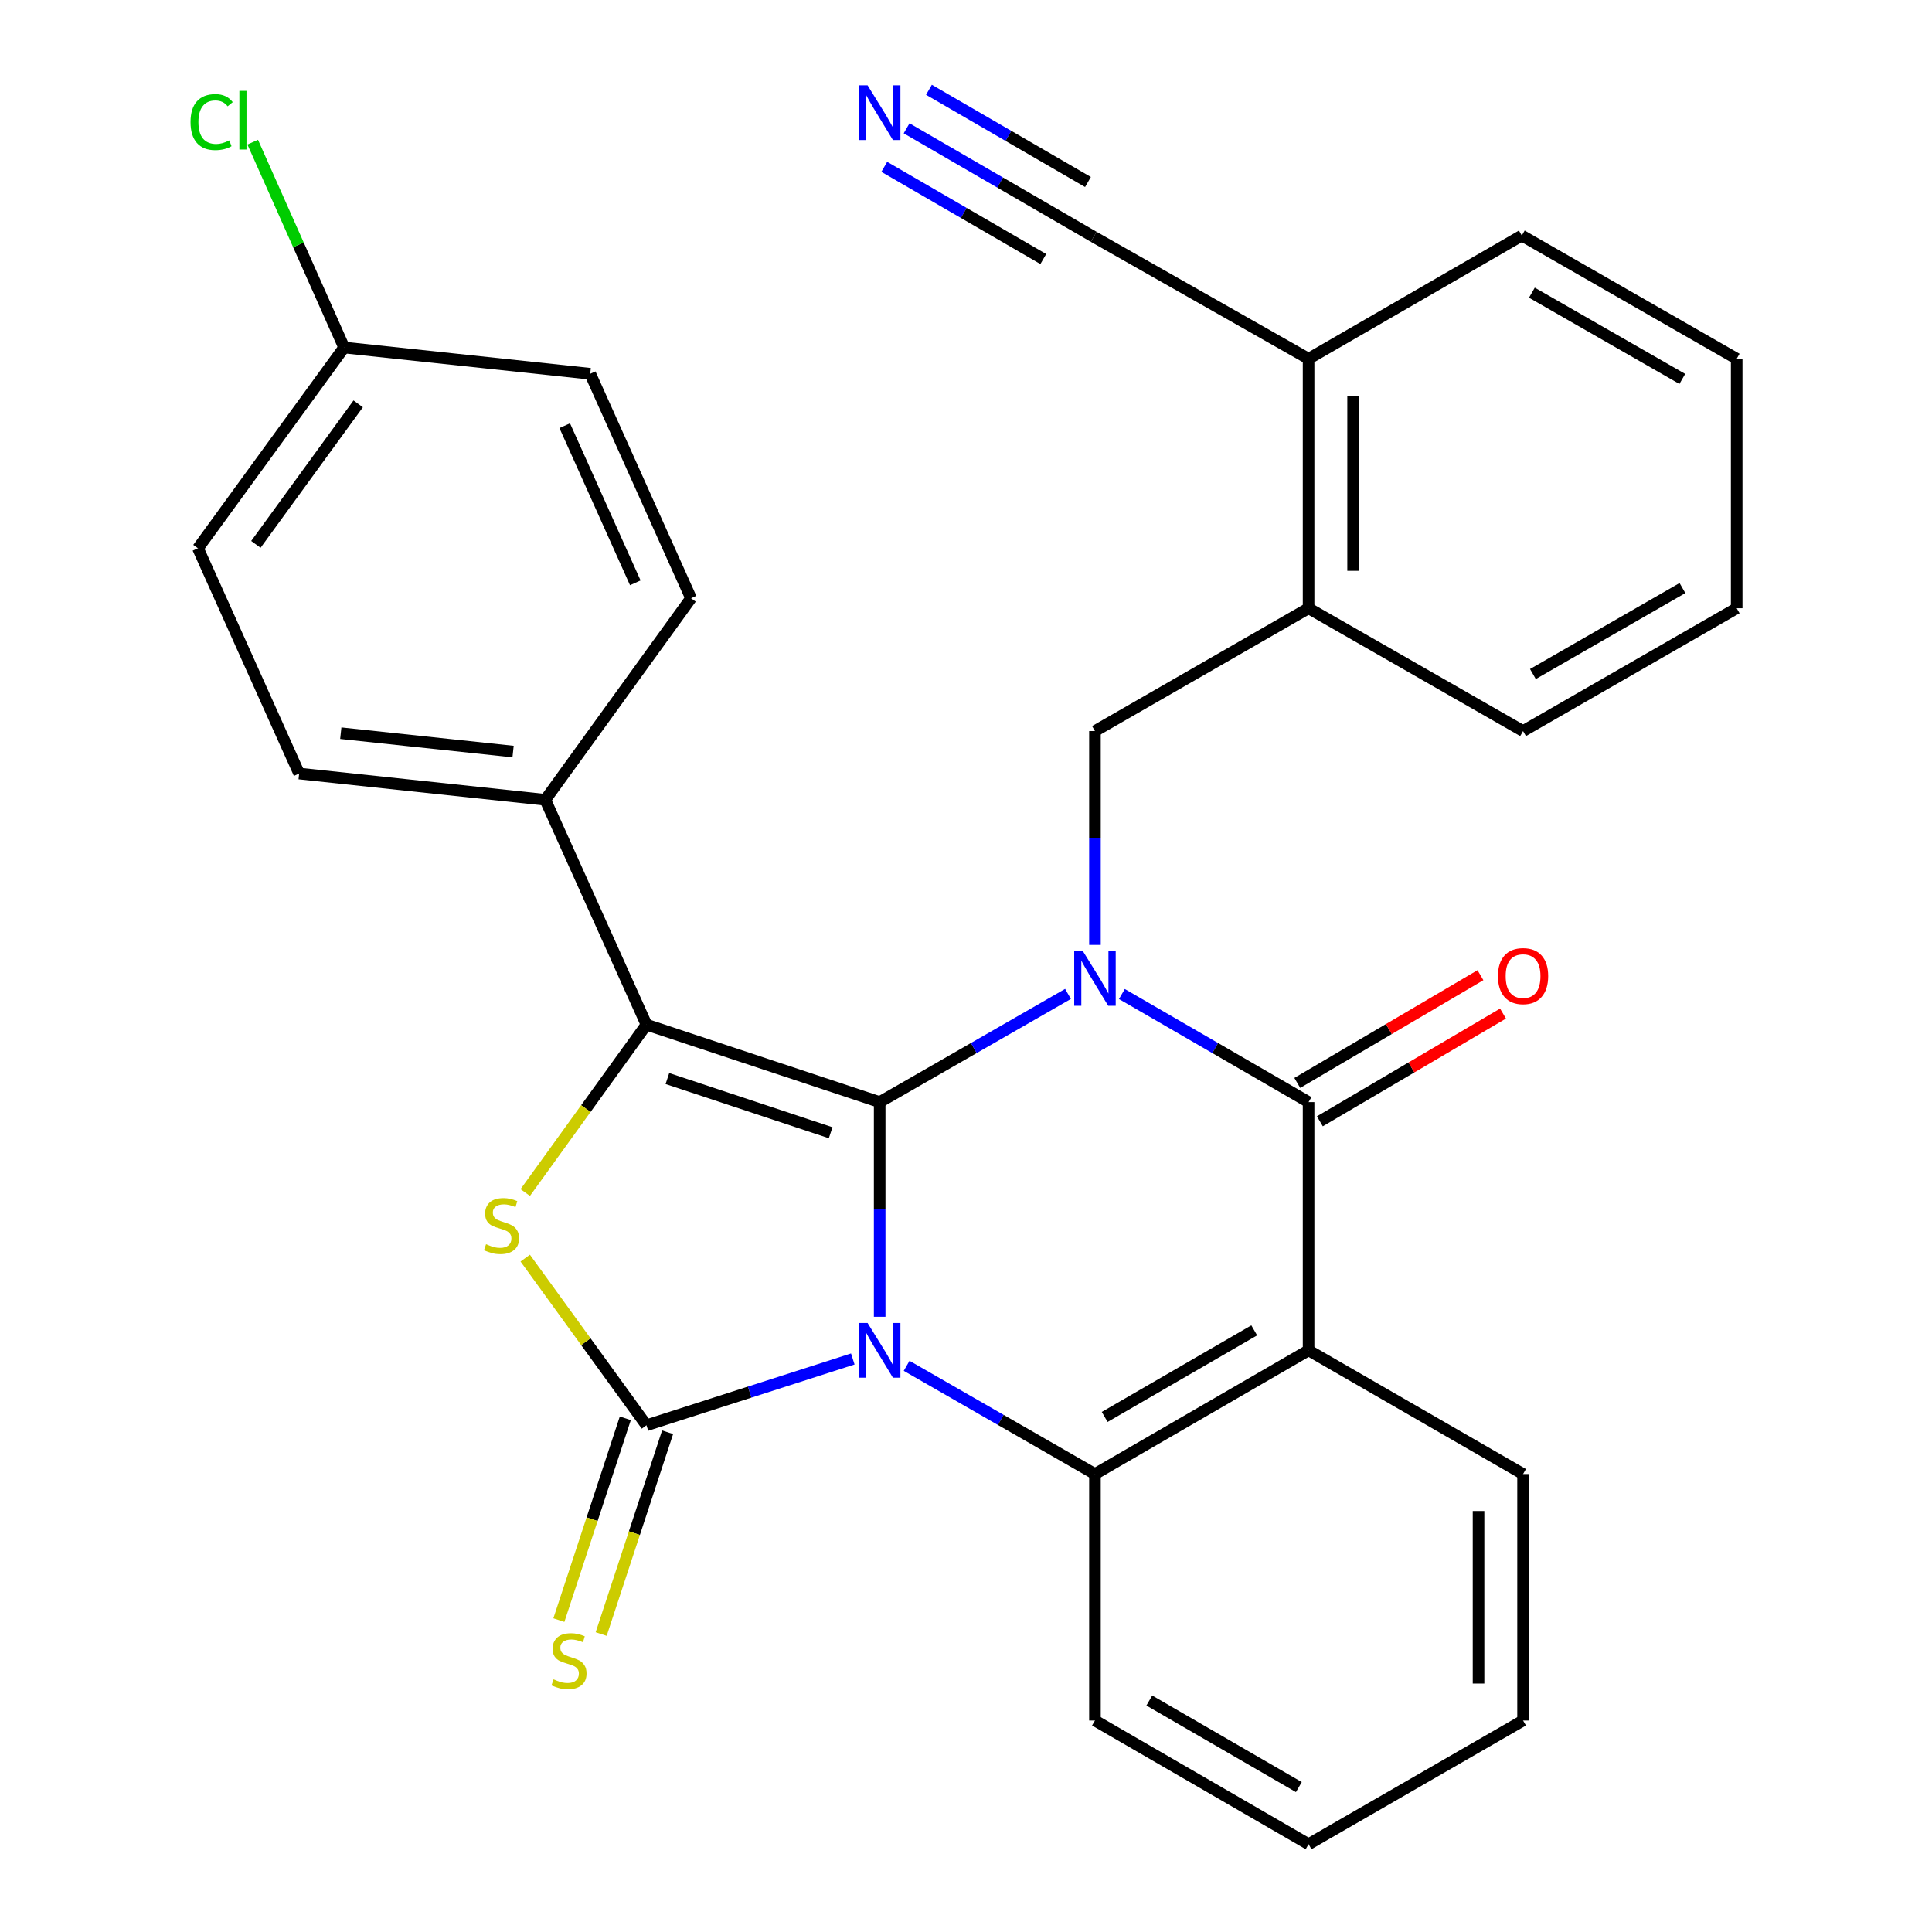 <?xml version='1.0' encoding='iso-8859-1'?>
<svg version='1.1' baseProfile='full'
              xmlns='http://www.w3.org/2000/svg'
                      xmlns:rdkit='http://www.rdkit.org/xml'
                      xmlns:xlink='http://www.w3.org/1999/xlink'
                  xml:space='preserve'
width='1000px' height='1000px' viewBox='0 0 1000 1000'>
<!-- END OF HEADER -->
<rect style='opacity:1.0;fill:#FFFFFF;stroke:none' width='1000' height='1000' x='0' y='0'> </rect>
<path class='bond-0' d='M 455.317,681.56 L 455.317,626.004' style='fill:none;fill-rule:evenodd;stroke:#0000FF;stroke-width:6px;stroke-linecap:butt;stroke-linejoin:miter;stroke-opacity:1' />
<path class='bond-0' d='M 455.317,626.004 L 455.317,570.447' style='fill:none;fill-rule:evenodd;stroke:#000000;stroke-width:6px;stroke-linecap:butt;stroke-linejoin:miter;stroke-opacity:1' />
<path class='bond-2' d='M 441.407,703.402 L 388.006,720.56' style='fill:none;fill-rule:evenodd;stroke:#0000FF;stroke-width:6px;stroke-linecap:butt;stroke-linejoin:miter;stroke-opacity:1' />
<path class='bond-2' d='M 388.006,720.56 L 334.604,737.719' style='fill:none;fill-rule:evenodd;stroke:#000000;stroke-width:6px;stroke-linecap:butt;stroke-linejoin:miter;stroke-opacity:1' />
<path class='bond-6' d='M 469.27,706.949 L 518.008,734.953' style='fill:none;fill-rule:evenodd;stroke:#0000FF;stroke-width:6px;stroke-linecap:butt;stroke-linejoin:miter;stroke-opacity:1' />
<path class='bond-6' d='M 518.008,734.953 L 566.746,762.957' style='fill:none;fill-rule:evenodd;stroke:#000000;stroke-width:6px;stroke-linecap:butt;stroke-linejoin:miter;stroke-opacity:1' />
<path class='bond-1' d='M 455.317,570.447 L 504.055,542.449' style='fill:none;fill-rule:evenodd;stroke:#000000;stroke-width:6px;stroke-linecap:butt;stroke-linejoin:miter;stroke-opacity:1' />
<path class='bond-1' d='M 504.055,542.449 L 552.793,514.45' style='fill:none;fill-rule:evenodd;stroke:#0000FF;stroke-width:6px;stroke-linecap:butt;stroke-linejoin:miter;stroke-opacity:1' />
<path class='bond-3' d='M 455.317,570.447 L 334.604,530.355' style='fill:none;fill-rule:evenodd;stroke:#000000;stroke-width:6px;stroke-linecap:butt;stroke-linejoin:miter;stroke-opacity:1' />
<path class='bond-3' d='M 429.945,586.307 L 345.446,558.243' style='fill:none;fill-rule:evenodd;stroke:#000000;stroke-width:6px;stroke-linecap:butt;stroke-linejoin:miter;stroke-opacity:1' />
<path class='bond-8' d='M 566.746,489.074 L 566.746,433.736' style='fill:none;fill-rule:evenodd;stroke:#0000FF;stroke-width:6px;stroke-linecap:butt;stroke-linejoin:miter;stroke-opacity:1' />
<path class='bond-8' d='M 566.746,433.736 L 566.746,378.398' style='fill:none;fill-rule:evenodd;stroke:#000000;stroke-width:6px;stroke-linecap:butt;stroke-linejoin:miter;stroke-opacity:1' />
<path class='bond-31' d='M 580.68,514.502 L 628.999,542.475' style='fill:none;fill-rule:evenodd;stroke:#0000FF;stroke-width:6px;stroke-linecap:butt;stroke-linejoin:miter;stroke-opacity:1' />
<path class='bond-31' d='M 628.999,542.475 L 677.317,570.447' style='fill:none;fill-rule:evenodd;stroke:#000000;stroke-width:6px;stroke-linecap:butt;stroke-linejoin:miter;stroke-opacity:1' />
<path class='bond-5' d='M 334.604,737.719 L 303.23,694.456' style='fill:none;fill-rule:evenodd;stroke:#000000;stroke-width:6px;stroke-linecap:butt;stroke-linejoin:miter;stroke-opacity:1' />
<path class='bond-5' d='M 303.23,694.456 L 271.855,651.193' style='fill:none;fill-rule:evenodd;stroke:#CCCC00;stroke-width:6px;stroke-linecap:butt;stroke-linejoin:miter;stroke-opacity:1' />
<path class='bond-9' d='M 323.658,734.115 L 306.464,786.34' style='fill:none;fill-rule:evenodd;stroke:#000000;stroke-width:6px;stroke-linecap:butt;stroke-linejoin:miter;stroke-opacity:1' />
<path class='bond-9' d='M 306.464,786.34 L 289.27,838.565' style='fill:none;fill-rule:evenodd;stroke:#CCCC00;stroke-width:6px;stroke-linecap:butt;stroke-linejoin:miter;stroke-opacity:1' />
<path class='bond-9' d='M 345.551,741.323 L 328.357,793.548' style='fill:none;fill-rule:evenodd;stroke:#000000;stroke-width:6px;stroke-linecap:butt;stroke-linejoin:miter;stroke-opacity:1' />
<path class='bond-9' d='M 328.357,793.548 L 311.163,845.773' style='fill:none;fill-rule:evenodd;stroke:#CCCC00;stroke-width:6px;stroke-linecap:butt;stroke-linejoin:miter;stroke-opacity:1' />
<path class='bond-11' d='M 334.604,530.355 L 282.232,413.97' style='fill:none;fill-rule:evenodd;stroke:#000000;stroke-width:6px;stroke-linecap:butt;stroke-linejoin:miter;stroke-opacity:1' />
<path class='bond-30' d='M 334.604,530.355 L 303.234,573.804' style='fill:none;fill-rule:evenodd;stroke:#000000;stroke-width:6px;stroke-linecap:butt;stroke-linejoin:miter;stroke-opacity:1' />
<path class='bond-30' d='M 303.234,573.804 L 271.864,617.253' style='fill:none;fill-rule:evenodd;stroke:#CCCC00;stroke-width:6px;stroke-linecap:butt;stroke-linejoin:miter;stroke-opacity:1' />
<path class='bond-4' d='M 677.317,570.447 L 677.317,698.932' style='fill:none;fill-rule:evenodd;stroke:#000000;stroke-width:6px;stroke-linecap:butt;stroke-linejoin:miter;stroke-opacity:1' />
<path class='bond-14' d='M 683.16,580.381 L 730.56,552.498' style='fill:none;fill-rule:evenodd;stroke:#000000;stroke-width:6px;stroke-linecap:butt;stroke-linejoin:miter;stroke-opacity:1' />
<path class='bond-14' d='M 730.56,552.498 L 777.959,524.616' style='fill:none;fill-rule:evenodd;stroke:#FF0000;stroke-width:6px;stroke-linecap:butt;stroke-linejoin:miter;stroke-opacity:1' />
<path class='bond-14' d='M 671.474,560.514 L 718.873,532.632' style='fill:none;fill-rule:evenodd;stroke:#000000;stroke-width:6px;stroke-linecap:butt;stroke-linejoin:miter;stroke-opacity:1' />
<path class='bond-14' d='M 718.873,532.632 L 766.273,504.75' style='fill:none;fill-rule:evenodd;stroke:#FF0000;stroke-width:6px;stroke-linecap:butt;stroke-linejoin:miter;stroke-opacity:1' />
<path class='bond-7' d='M 566.746,762.957 L 677.317,698.932' style='fill:none;fill-rule:evenodd;stroke:#000000;stroke-width:6px;stroke-linecap:butt;stroke-linejoin:miter;stroke-opacity:1' />
<path class='bond-7' d='M 571.782,733.407 L 649.182,688.59' style='fill:none;fill-rule:evenodd;stroke:#000000;stroke-width:6px;stroke-linecap:butt;stroke-linejoin:miter;stroke-opacity:1' />
<path class='bond-20' d='M 566.746,762.957 L 566.746,890.533' style='fill:none;fill-rule:evenodd;stroke:#000000;stroke-width:6px;stroke-linecap:butt;stroke-linejoin:miter;stroke-opacity:1' />
<path class='bond-18' d='M 677.317,698.932 L 788.336,762.957' style='fill:none;fill-rule:evenodd;stroke:#000000;stroke-width:6px;stroke-linecap:butt;stroke-linejoin:miter;stroke-opacity:1' />
<path class='bond-12' d='M 566.746,378.398 L 677.317,314.821' style='fill:none;fill-rule:evenodd;stroke:#000000;stroke-width:6px;stroke-linecap:butt;stroke-linejoin:miter;stroke-opacity:1' />
<path class='bond-10' d='M 469.258,66.41 L 517.676,94.489' style='fill:none;fill-rule:evenodd;stroke:#0000FF;stroke-width:6px;stroke-linecap:butt;stroke-linejoin:miter;stroke-opacity:1' />
<path class='bond-10' d='M 517.676,94.489 L 566.093,122.567' style='fill:none;fill-rule:evenodd;stroke:#000000;stroke-width:6px;stroke-linecap:butt;stroke-linejoin:miter;stroke-opacity:1' />
<path class='bond-10' d='M 457.695,86.349 L 498.85,110.215' style='fill:none;fill-rule:evenodd;stroke:#0000FF;stroke-width:6px;stroke-linecap:butt;stroke-linejoin:miter;stroke-opacity:1' />
<path class='bond-10' d='M 498.85,110.215 L 540.005,134.082' style='fill:none;fill-rule:evenodd;stroke:#000000;stroke-width:6px;stroke-linecap:butt;stroke-linejoin:miter;stroke-opacity:1' />
<path class='bond-10' d='M 480.822,46.471 L 521.976,70.338' style='fill:none;fill-rule:evenodd;stroke:#0000FF;stroke-width:6px;stroke-linecap:butt;stroke-linejoin:miter;stroke-opacity:1' />
<path class='bond-10' d='M 521.976,70.338 L 563.131,94.205' style='fill:none;fill-rule:evenodd;stroke:#000000;stroke-width:6px;stroke-linecap:butt;stroke-linejoin:miter;stroke-opacity:1' />
<path class='bond-16' d='M 282.232,413.97 L 154.835,400.384' style='fill:none;fill-rule:evenodd;stroke:#000000;stroke-width:6px;stroke-linecap:butt;stroke-linejoin:miter;stroke-opacity:1' />
<path class='bond-16' d='M 265.567,389.013 L 176.389,379.503' style='fill:none;fill-rule:evenodd;stroke:#000000;stroke-width:6px;stroke-linecap:butt;stroke-linejoin:miter;stroke-opacity:1' />
<path class='bond-17' d='M 282.232,413.97 L 357.679,309.648' style='fill:none;fill-rule:evenodd;stroke:#000000;stroke-width:6px;stroke-linecap:butt;stroke-linejoin:miter;stroke-opacity:1' />
<path class='bond-15' d='M 677.317,314.821 L 677.317,185.709' style='fill:none;fill-rule:evenodd;stroke:#000000;stroke-width:6px;stroke-linecap:butt;stroke-linejoin:miter;stroke-opacity:1' />
<path class='bond-15' d='M 700.366,295.454 L 700.366,205.076' style='fill:none;fill-rule:evenodd;stroke:#000000;stroke-width:6px;stroke-linecap:butt;stroke-linejoin:miter;stroke-opacity:1' />
<path class='bond-24' d='M 677.317,314.821 L 788.336,378.398' style='fill:none;fill-rule:evenodd;stroke:#000000;stroke-width:6px;stroke-linecap:butt;stroke-linejoin:miter;stroke-opacity:1' />
<path class='bond-13' d='M 566.093,122.567 L 677.317,185.709' style='fill:none;fill-rule:evenodd;stroke:#000000;stroke-width:6px;stroke-linecap:butt;stroke-linejoin:miter;stroke-opacity:1' />
<path class='bond-25' d='M 677.317,185.709 L 787.683,121.927' style='fill:none;fill-rule:evenodd;stroke:#000000;stroke-width:6px;stroke-linecap:butt;stroke-linejoin:miter;stroke-opacity:1' />
<path class='bond-22' d='M 154.835,400.384 L 102.463,283.782' style='fill:none;fill-rule:evenodd;stroke:#000000;stroke-width:6px;stroke-linecap:butt;stroke-linejoin:miter;stroke-opacity:1' />
<path class='bond-21' d='M 357.679,309.648 L 305.499,193.469' style='fill:none;fill-rule:evenodd;stroke:#000000;stroke-width:6px;stroke-linecap:butt;stroke-linejoin:miter;stroke-opacity:1' />
<path class='bond-21' d='M 328.826,301.665 L 292.3,220.339' style='fill:none;fill-rule:evenodd;stroke:#000000;stroke-width:6px;stroke-linecap:butt;stroke-linejoin:miter;stroke-opacity:1' />
<path class='bond-32' d='M 788.336,762.957 L 788.336,890.533' style='fill:none;fill-rule:evenodd;stroke:#000000;stroke-width:6px;stroke-linecap:butt;stroke-linejoin:miter;stroke-opacity:1' />
<path class='bond-32' d='M 765.287,782.094 L 765.287,871.397' style='fill:none;fill-rule:evenodd;stroke:#000000;stroke-width:6px;stroke-linecap:butt;stroke-linejoin:miter;stroke-opacity:1' />
<path class='bond-19' d='M 178.115,179.882 L 305.499,193.469' style='fill:none;fill-rule:evenodd;stroke:#000000;stroke-width:6px;stroke-linecap:butt;stroke-linejoin:miter;stroke-opacity:1' />
<path class='bond-23' d='M 178.115,179.882 L 154.459,126.728' style='fill:none;fill-rule:evenodd;stroke:#000000;stroke-width:6px;stroke-linecap:butt;stroke-linejoin:miter;stroke-opacity:1' />
<path class='bond-23' d='M 154.459,126.728 L 130.803,73.575' style='fill:none;fill-rule:evenodd;stroke:#00CC00;stroke-width:6px;stroke-linecap:butt;stroke-linejoin:miter;stroke-opacity:1' />
<path class='bond-33' d='M 178.115,179.882 L 102.463,283.782' style='fill:none;fill-rule:evenodd;stroke:#000000;stroke-width:6px;stroke-linecap:butt;stroke-linejoin:miter;stroke-opacity:1' />
<path class='bond-33' d='M 185.4,209.034 L 132.444,281.764' style='fill:none;fill-rule:evenodd;stroke:#000000;stroke-width:6px;stroke-linecap:butt;stroke-linejoin:miter;stroke-opacity:1' />
<path class='bond-27' d='M 566.746,890.533 L 677.317,954.545' style='fill:none;fill-rule:evenodd;stroke:#000000;stroke-width:6px;stroke-linecap:butt;stroke-linejoin:miter;stroke-opacity:1' />
<path class='bond-27' d='M 594.88,880.188 L 672.279,924.996' style='fill:none;fill-rule:evenodd;stroke:#000000;stroke-width:6px;stroke-linecap:butt;stroke-linejoin:miter;stroke-opacity:1' />
<path class='bond-28' d='M 788.336,378.398 L 898.907,314.821' style='fill:none;fill-rule:evenodd;stroke:#000000;stroke-width:6px;stroke-linecap:butt;stroke-linejoin:miter;stroke-opacity:1' />
<path class='bond-28' d='M 793.433,348.88 L 870.833,304.376' style='fill:none;fill-rule:evenodd;stroke:#000000;stroke-width:6px;stroke-linecap:butt;stroke-linejoin:miter;stroke-opacity:1' />
<path class='bond-34' d='M 787.683,121.927 L 898.907,185.709' style='fill:none;fill-rule:evenodd;stroke:#000000;stroke-width:6px;stroke-linecap:butt;stroke-linejoin:miter;stroke-opacity:1' />
<path class='bond-34' d='M 792.901,151.489 L 870.758,196.136' style='fill:none;fill-rule:evenodd;stroke:#000000;stroke-width:6px;stroke-linecap:butt;stroke-linejoin:miter;stroke-opacity:1' />
<path class='bond-26' d='M 788.336,890.533 L 677.317,954.545' style='fill:none;fill-rule:evenodd;stroke:#000000;stroke-width:6px;stroke-linecap:butt;stroke-linejoin:miter;stroke-opacity:1' />
<path class='bond-29' d='M 898.907,314.821 L 898.907,185.709' style='fill:none;fill-rule:evenodd;stroke:#000000;stroke-width:6px;stroke-linecap:butt;stroke-linejoin:miter;stroke-opacity:1' />
<path  class='atom-0' d='M 449.057 684.772
L 458.337 699.772
Q 459.257 701.252, 460.737 703.932
Q 462.217 706.612, 462.297 706.772
L 462.297 684.772
L 466.057 684.772
L 466.057 713.092
L 462.177 713.092
L 452.217 696.692
Q 451.057 694.772, 449.817 692.572
Q 448.617 690.372, 448.257 689.692
L 448.257 713.092
L 444.577 713.092
L 444.577 684.772
L 449.057 684.772
' fill='#0000FF'/>
<path  class='atom-2' d='M 560.486 492.275
L 569.766 507.275
Q 570.686 508.755, 572.166 511.435
Q 573.646 514.115, 573.726 514.275
L 573.726 492.275
L 577.486 492.275
L 577.486 520.595
L 573.606 520.595
L 563.646 504.195
Q 562.486 502.275, 561.246 500.075
Q 560.046 497.875, 559.686 497.195
L 559.686 520.595
L 556.006 520.595
L 556.006 492.275
L 560.486 492.275
' fill='#0000FF'/>
<path  class='atom-6' d='M 251.58 643.987
Q 251.9 644.107, 253.22 644.667
Q 254.54 645.227, 255.98 645.587
Q 257.46 645.907, 258.9 645.907
Q 261.58 645.907, 263.14 644.627
Q 264.7 643.307, 264.7 641.027
Q 264.7 639.467, 263.9 638.507
Q 263.14 637.547, 261.94 637.027
Q 260.74 636.507, 258.74 635.907
Q 256.22 635.147, 254.7 634.427
Q 253.22 633.707, 252.14 632.187
Q 251.1 630.667, 251.1 628.107
Q 251.1 624.547, 253.5 622.347
Q 255.94 620.147, 260.74 620.147
Q 264.02 620.147, 267.74 621.707
L 266.82 624.787
Q 263.42 623.387, 260.86 623.387
Q 258.1 623.387, 256.58 624.547
Q 255.06 625.667, 255.1 627.627
Q 255.1 629.147, 255.86 630.067
Q 256.66 630.987, 257.78 631.507
Q 258.94 632.027, 260.86 632.627
Q 263.42 633.427, 264.94 634.227
Q 266.46 635.027, 267.54 636.667
Q 268.66 638.267, 268.66 641.027
Q 268.66 644.947, 266.02 647.067
Q 263.42 649.147, 259.06 649.147
Q 256.54 649.147, 254.62 648.587
Q 252.74 648.067, 250.5 647.147
L 251.58 643.987
' fill='#CCCC00'/>
<path  class='atom-10' d='M 286.512 869.214
Q 286.832 869.334, 288.152 869.894
Q 289.472 870.454, 290.912 870.814
Q 292.392 871.134, 293.832 871.134
Q 296.512 871.134, 298.072 869.854
Q 299.632 868.534, 299.632 866.254
Q 299.632 864.694, 298.832 863.734
Q 298.072 862.774, 296.872 862.254
Q 295.672 861.734, 293.672 861.134
Q 291.152 860.374, 289.632 859.654
Q 288.152 858.934, 287.072 857.414
Q 286.032 855.894, 286.032 853.334
Q 286.032 849.774, 288.432 847.574
Q 290.872 845.374, 295.672 845.374
Q 298.952 845.374, 302.672 846.934
L 301.752 850.014
Q 298.352 848.614, 295.792 848.614
Q 293.032 848.614, 291.512 849.774
Q 289.992 850.894, 290.032 852.854
Q 290.032 854.374, 290.792 855.294
Q 291.592 856.214, 292.712 856.734
Q 293.872 857.254, 295.792 857.854
Q 298.352 858.654, 299.872 859.454
Q 301.392 860.254, 302.472 861.894
Q 303.592 863.494, 303.592 866.254
Q 303.592 870.174, 300.952 872.294
Q 298.352 874.374, 293.992 874.374
Q 291.472 874.374, 289.552 873.814
Q 287.672 873.294, 285.432 872.374
L 286.512 869.214
' fill='#CCCC00'/>
<path  class='atom-11' d='M 449.057 44.165
L 458.337 59.165
Q 459.257 60.645, 460.737 63.325
Q 462.217 66.005, 462.297 66.165
L 462.297 44.165
L 466.057 44.165
L 466.057 72.485
L 462.177 72.485
L 452.217 56.085
Q 451.057 54.165, 449.817 51.965
Q 448.617 49.765, 448.257 49.085
L 448.257 72.485
L 444.577 72.485
L 444.577 44.165
L 449.057 44.165
' fill='#0000FF'/>
<path  class='atom-15' d='M 775.336 505.222
Q 775.336 498.422, 778.696 494.622
Q 782.056 490.822, 788.336 490.822
Q 794.616 490.822, 797.976 494.622
Q 801.336 498.422, 801.336 505.222
Q 801.336 512.102, 797.936 516.022
Q 794.536 519.902, 788.336 519.902
Q 782.096 519.902, 778.696 516.022
Q 775.336 512.142, 775.336 505.222
M 788.336 516.702
Q 792.656 516.702, 794.976 513.822
Q 797.336 510.902, 797.336 505.222
Q 797.336 499.662, 794.976 496.862
Q 792.656 494.022, 788.336 494.022
Q 784.016 494.022, 781.656 496.822
Q 779.336 499.622, 779.336 505.222
Q 779.336 510.942, 781.656 513.822
Q 784.016 516.702, 788.336 516.702
' fill='#FF0000'/>
<path  class='atom-24' d='M 98.622 63.185
Q 98.622 56.145, 101.902 52.465
Q 105.222 48.745, 111.502 48.745
Q 117.342 48.745, 120.462 52.865
L 117.822 55.025
Q 115.542 52.025, 111.502 52.025
Q 107.222 52.025, 104.942 54.905
Q 102.702 57.745, 102.702 63.185
Q 102.702 68.785, 105.022 71.665
Q 107.382 74.545, 111.942 74.545
Q 115.062 74.545, 118.702 72.665
L 119.822 75.665
Q 118.342 76.625, 116.102 77.185
Q 113.862 77.745, 111.382 77.745
Q 105.222 77.745, 101.902 73.985
Q 98.622 70.225, 98.622 63.185
' fill='#00CC00'/>
<path  class='atom-24' d='M 123.902 47.025
L 127.582 47.025
L 127.582 77.385
L 123.902 77.385
L 123.902 47.025
' fill='#00CC00'/>
</svg>
